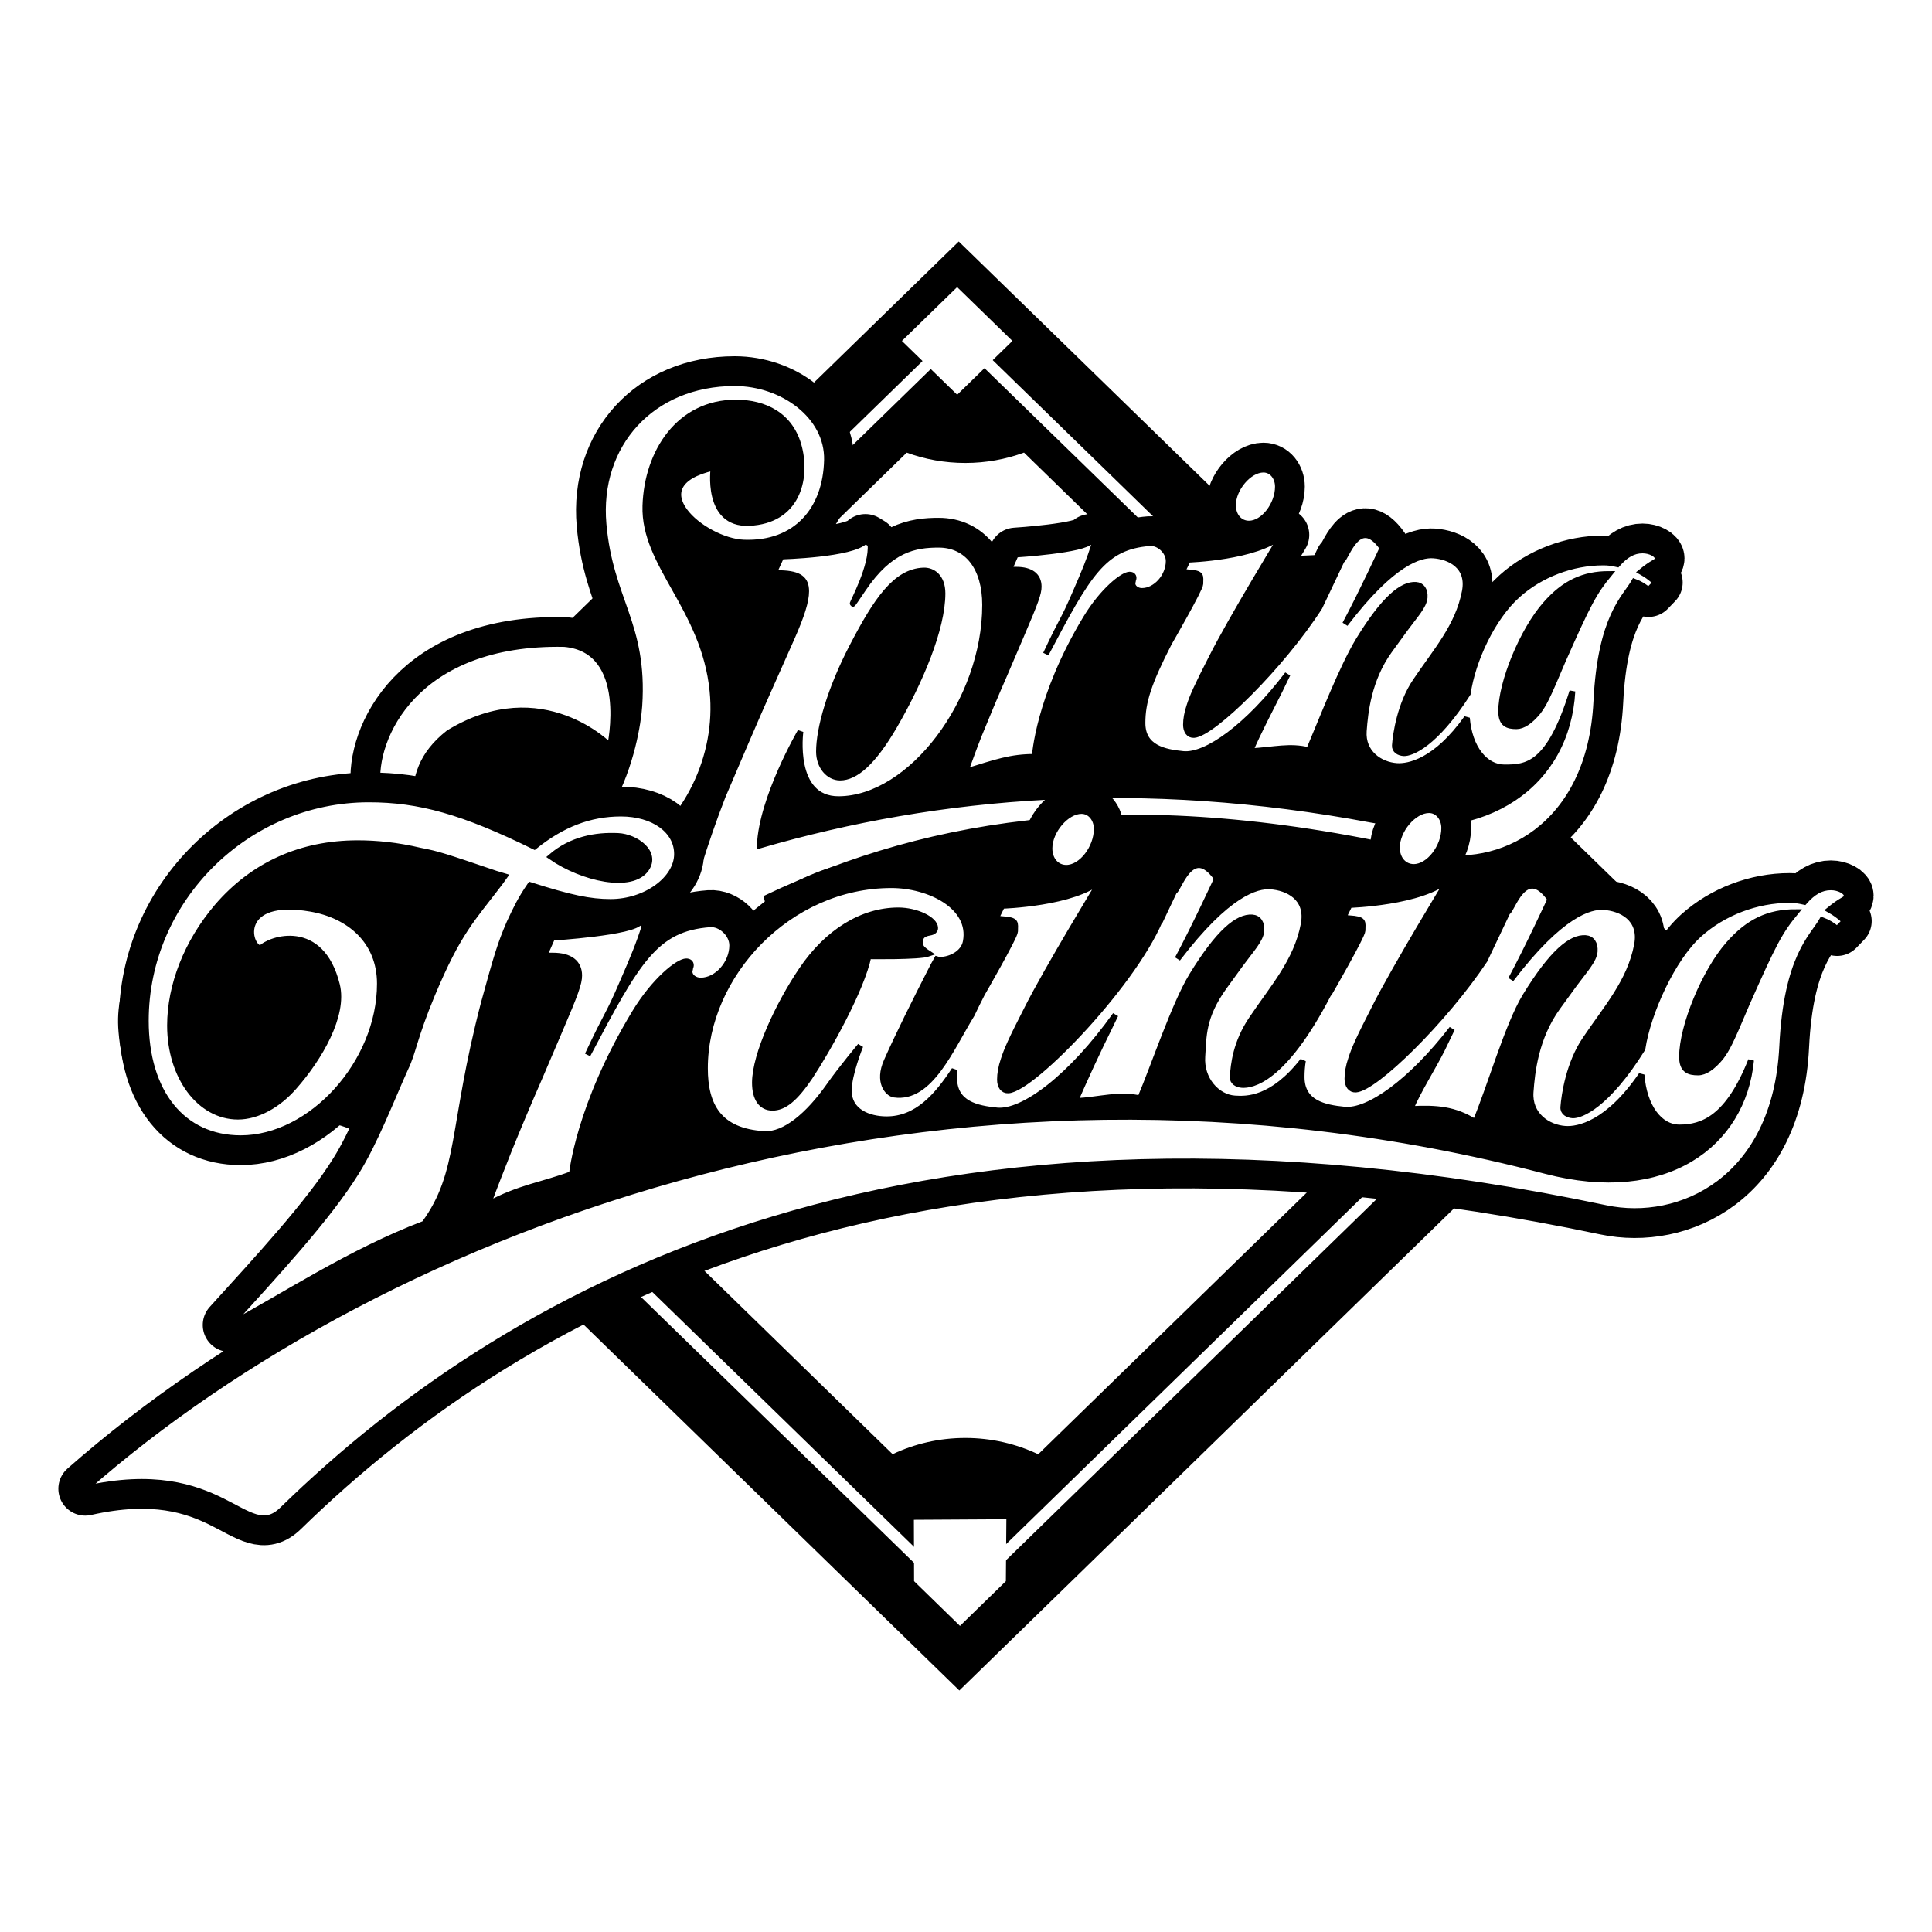 <?xml version="1.0" encoding="utf-8"?>
<!-- Generator: Adobe Illustrator 13.0.0, SVG Export Plug-In . SVG Version: 6.00 Build 14948)  -->
<!DOCTYPE svg PUBLIC "-//W3C//DTD SVG 1.0//EN" "http://www.w3.org/TR/2001/REC-SVG-20010904/DTD/svg10.dtd">
<svg version="1.0" id="Layer_1" xmlns="http://www.w3.org/2000/svg" xmlns:xlink="http://www.w3.org/1999/xlink" x="0px" y="0px"
	 width="192.756px" height="192.756px" viewBox="0 0 192.756 192.756" enable-background="new 0 0 192.756 192.756"
	 xml:space="preserve">
<g>
	<polygon fill-rule="evenodd" clip-rule="evenodd" fill="#FFFFFF" points="0,0 192.756,0 192.756,192.756 0,192.756 0,0 	"/>
	<polygon fill-rule="evenodd" clip-rule="evenodd" points="21.482,96.377 95.654,24.094 169.885,96.377 95.713,168.661 
		21.482,96.377 	"/>
	<polygon fill-rule="evenodd" clip-rule="evenodd" fill="#FFFFFF" points="89.983,34.016 95.493,28.646 101.008,34.016 
		95.499,39.385 89.983,34.016 	"/>
	<polygon fill="none" stroke="#FFFFFF" stroke-width="1.145" stroke-miterlimit="2.613" points="30.891,96.417 95.586,33.367 
		160.347,96.417 95.65,159.464 30.891,96.417 	"/>
	<polygon fill-rule="evenodd" clip-rule="evenodd" fill="#FFFFFF" points="91.198,157.753 95.777,162.216 100.356,157.753 
		100.405,151.574 91.179,151.628 91.198,157.753 	"/>
	<path fill-rule="evenodd" clip-rule="evenodd" fill="#FFFFFF" d="M38.491,95.813l51.974-50.651
		c1.817,0.665,3.788,1.028,5.845,1.028c2.061,0,4.035-0.365,5.855-1.034l51.985,50.657l-50.567,49.281
		c-2.197-1.042-4.665-1.628-7.273-1.628c-2.603,0-5.062,0.581-7.254,1.619L38.491,95.813L38.491,95.813z"/>
	<path fill-rule="evenodd" clip-rule="evenodd" d="M28.466,112.053c-2.603,2.058-5.032,2.662-8.328,2.068
		c-5.425-0.976-7.854-5.798-8.312-11.157c-0.427-5.01,2.066-7.943,5.431-11.756c2.71-3.068,4.794-4.508,8.606-6.117
		c3.853-1.625,7.383,0.726,10.58-1.925c1.657-1.372,1.9-2.749,3.173-4.466c3.02-4.072,3.804-7.523,8.252-10.062
		c6.268-3.577,17.088,6.917,18.621,0c0.971-4.372-4.347-5.909-5.148-10.312c-1.01-5.549-1.144-9.94,2.61-14.228
		c3.109-3.549,6.452-5.948,11.145-5.019c2.562,0.507,4.279,1.217,5.784,3.299c1.998,2.763,0.232,5.282,0.283,8.662
		c0.042,2.842-1.956,5.177,0,7.286c2.528,2.728,5.723-1.444,9.451-1.993c5.098-0.752,8.038-0.716,13.189-0.824
		c5.227-0.112,8.174,0.306,13.402,0.273c4.045-0.022,6.324-0.223,10.369-0.273c3.796-0.05,5.961-0.42,9.733,0
		c4.808,0.534,7.17,2.697,11.991,3.093c4.816,0.395,12.314-5.81,12.344-1.1c0.012,1.757-1.172,2.511-1.692,4.194
		c-1.161,3.752-0.01,6.225-1.128,9.991c-1.18,3.973-1.774,6.652-4.868,9.486c-1.294,1.188-2.665,1.161-3.737,2.543
		c-1.008,1.3-1.497,2.29-1.483,3.918c0.035,3.997,5.254,3.83,9.17,5.019c2.505,0.76,4.01,1.015,6.632,1.098
		c5.422,0.173,11.942-8.439,13.473-3.369c0.227,0.755,0.238,1.211,0.28,1.996c0.248,4.418-3.129,6.219-4.865,10.31
		c-1.869,4.406-1.636,7.485-4.304,11.48c-1.342,2.011-2.115,3.222-4.021,4.744c-6.045,4.825-12.227,0.963-20.032,0.549
		c-11.466-0.607-17.539-4.189-28.99-5.018c-14.948-1.083-23.737-0.975-38.37,2.198c-15.309,3.321-23.079,8.217-37.244,14.778
		c-5.421,2.514-8.882,10.155-13.753,6.739c-5.212-3.655,3.548-9.205,4.866-15.33c0.998-4.636,6.499-11.328,1.694-12.029
		C31.351,110.521,29.982,110.876,28.466,112.053L28.466,112.053z"/>
	<path fill-rule="evenodd" clip-rule="evenodd" d="M94.029,59.199c0-1.671-1.004-2.312-1.893-2.276
		c-2.77,0.108-4.687,2.931-7.1,7.577c-2.225,4.272-3.324,8.19-3.324,10.483c0,1.486,0.961,2.592,2.103,2.592
		c1.526,0,3.279-1.469,5.439-5.185C91.796,67.994,94.029,62.729,94.029,59.199L94.029,59.199z M160.543,57.268
		c-2.554,0-4.473,0.889-6.342,3.024c-2.282,2.58-4.427,7.783-4.427,10.673c0,1.29,0.657,1.488,1.524,1.488
		c0.64,0,1.369-0.488,2.145-1.423c0.595-0.8,0.895-1.354,2.446-5.046C158.445,60.203,159.038,59.091,160.543,57.268L160.543,57.268z
		"/>
	
		<path fill="none" stroke="#000000" stroke-width="6.807" stroke-linecap="round" stroke-linejoin="round" stroke-miterlimit="2.613" d="
		M94.029,59.199c0-1.671-1.004-2.312-1.893-2.276c-2.77,0.108-4.687,2.931-7.1,7.577c-2.225,4.272-3.324,8.19-3.324,10.483
		c0,1.486,0.961,2.592,2.103,2.592c1.526,0,3.279-1.469,5.439-5.185C91.796,67.994,94.029,62.729,94.029,59.199L94.029,59.199z
		 M160.543,57.268c-2.554,0-4.473,0.889-6.342,3.024c-2.282,2.58-4.427,7.783-4.427,10.673c0,1.29,0.657,1.488,1.524,1.488
		c0.64,0,1.369-0.488,2.145-1.423c0.595-0.8,0.895-1.354,2.446-5.046C158.445,60.202,159.038,59.091,160.543,57.268L160.543,57.268z
		"/>
	<path fill-rule="evenodd" clip-rule="evenodd" fill="#939598" d="M123.015,50.396c0-1.651,1.595-3.545,3.039-3.545
		c0.848,0,1.446,0.777,1.446,1.7c0,1.797-1.446,3.692-2.891,3.692C123.713,52.243,123.015,51.513,123.015,50.396L123.015,50.396z
		 M96.302,76.995c0.558-1.52,0.807-2.238,1.362-3.65c0.726-1.791,1.728-4.179,2.564-6.08l1.67-3.907
		c1.448-3.367,1.728-4.182,1.728-4.833c0-1.084-0.78-1.681-2.229-1.681h-0.725l0.668-1.52c0,0,6.963-0.436,7.465-1.359l0.39,0.327
		c-0.501,1.573-0.947,2.66-1.893,4.831c-1.283,2.985-1.178,2.332-2.959,6.131c4.218-8.007,5.74-10.717,10.378-11.07
		c0.888-0.068,1.882,0.813,1.882,1.792c0,1.52-1.281,2.984-2.674,2.984c-0.5,0-0.946-0.325-0.946-0.76
		c0-0.108,0.056-0.216,0.056-0.325c0.055-0.109,0.055-0.219,0.055-0.219c0-0.216-0.165-0.325-0.39-0.325
		c-0.669,0-2.69,1.584-4.364,4.351c-4.772,7.892-5.104,13.833-5.104,13.833C100.834,75.515,99.413,76.038,96.302,76.995
		L96.302,76.995z M60.21,52.28c-0.694-7.909,4.815-14.055,13.093-14.055c4.78,0,9.304,3.281,9.207,7.675
		c-0.111,4.966-3.104,8.431-8.291,8.239c-4.08-0.152-10.675-5.756-3.021-7.483c0,0-0.833,5.713,3.546,5.515
		c4.774-0.217,5.77-4.328,4.994-7.48c-0.813-3.304-3.497-4.523-6.324-4.523c-5.654,0-8.854,4.921-9.022,10.297
		c-0.183,5.918,5.862,10.172,6.696,18.461c0.675,6.697-2.694,13.143-7.844,16.49c-3.932,2.553-8.749,4.132-13.458,3.946
		c-7.497-0.298-11.419-5.124-12.096-10.924c-0.554-4.751,3.719-14.486,18.613-14.19c6.684,0.595,4.571,10.194,4.571,10.194
		s-6.769-7.029-16.112-1.324c-2.758,2.165-3.353,4.484-3.353,7.107c0,3.872,3.583,6.547,8.155,6.76
		c11.521,0.536,14.001-13.175,14.221-16.58C64.319,62.224,60.878,59.883,60.21,52.28L60.21,52.28z M94.029,59.199
		c0-1.671-1.004-2.312-1.893-2.276c-2.77,0.108-4.687,2.931-7.1,7.577c-2.225,4.272-3.324,8.19-3.324,10.483
		c0,1.486,0.961,2.592,2.103,2.592c1.526,0,3.279-1.469,5.439-5.185C91.796,67.994,94.029,62.729,94.029,59.199L94.029,59.199z
		 M160.543,57.268c-2.554,0-4.473,0.889-6.342,3.024c-2.282,2.58-4.427,7.783-4.427,10.673c0,1.29,0.657,1.488,1.524,1.488
		c0.64,0,1.369-0.488,2.145-1.423c0.595-0.8,0.895-1.354,2.446-5.046C158.445,60.203,159.038,59.091,160.543,57.268L160.543,57.268z
		 M139.358,76.429c-1.684-0.114-3.45-1.323-3.294-3.496c0.134-1.864,0.47-5.137,2.552-8.027l1.575-2.167
		c0.963-1.316,1.883-2.28,1.943-3.121c0.055-0.754-0.279-1.224-0.869-1.264c-1.367-0.093-3.174,1.362-5.714,5.513
		c-1.659,2.742-3.582,7.738-4.958,10.987c-1.91-0.488-3.444-0.034-5.871,0.101c0.717-1.735,2.062-4.284,2.969-6.095l0.771-1.596
		c-3.977,5.232-8.096,8.198-10.422,7.966c-1.885-0.188-4.057-0.623-4.057-3.101c0-2.088,0.599-3.982,2.644-7.966
		c0,0,3.129-5.416,3.129-5.902c0-0.826,0.217-1.064-1.278-1.161l-0.548-0.049l0.599-1.214c0,0,6.891-0.209,9.415-2.473
		c0,0-5.18,8.496-7.074,12.284c-1.495,2.914-1.893,3.838-2.193,4.761c-0.247,0.728-0.349,1.36-0.349,1.894
		c0,0.631,0.3,1.053,0.798,1.021c1.895-0.127,8.755-6.896,12.517-12.736l2.236-4.711c0.376,0.026,1.629-4.689,4.057-1.203
		c0,0-2.094,4.535-3.731,7.588c4.747-6.236,7.521-6.94,8.796-6.853c1.593,0.108,3.636,1.041,3.148,3.597
		c-0.667,3.503-2.918,5.973-4.916,8.957c-1.535,2.259-1.983,5.257-2.064,6.411c-0.035,0.488,0.423,0.737,0.877,0.767
		c0.722,0.05,3.133-0.854,6.392-5.948c0.478-3.296,2.441-7.565,4.98-9.831c2.281-2.046,5.43-3.247,8.533-3.247
		c0.503,0,0.822,0.044,1.416,0.177c0.82-0.933,1.596-1.378,2.509-1.378c0.775,0,1.507,0.399,1.507,0.8
		c0,0.178-0.092,0.268-0.32,0.401c-0.456,0.266-0.776,0.488-1.323,0.933c0.547,0.311,0.867,0.533,1.46,1.067l-0.729,0.757
		c-0.411-0.355-0.822-0.624-1.415-0.845c-0.912,1.602-3.374,3.457-3.788,11.965c-0.617,12.675-9.78,16.944-16.7,15.322
		c-29.564-6.933-49.702-3.509-66.058,4.248c0.399,1.668,0.82,2.94,0.82,2.94c-4.874,0.876-8.525,3.741-10.954,8.597
		c0,0,0.273-2.553,1.188-6.69c-8.792,5.34-16.668,11.762-24.736,18.076c-3.794,2.97-3.963-5.6-17.029-2.651
		c13.079-9.423,27.561-17.935,43.92-23.556c0.665-2.149,1.455-4.451,2.388-6.854c1.08-2.539,3.431-8.052,4.575-10.59l2.287-5.141
		c1.017-2.292,1.461-3.716,1.461-4.707c0-1.238-0.699-1.734-2.477-1.797h-0.763l0.763-1.672c0,0,7.117-0.184,8.388-1.548l0.507,0.31
		c0.224,2.206-1.856,5.93-1.778,5.974c0.027,0.015,0.315-0.417,1.053-1.509c2.684-3.98,5.173-4.402,7.526-4.402
		c2.858,0,4.638,2.291,4.638,6.007c0,9.6-7.435,19.363-14.616,19.384c-4.737,0.013-3.812-6.75-3.812-6.75s-3.86,6.618-4.051,11.365
		c17.95-5.213,38.105-6.866,61.034-2.561c11.58,2.175,19.521-3.636,20.034-12.818c-2.321,7.499-4.597,7.598-6.788,7.598
		c-1.904,0-3.493-1.925-3.736-4.939C143.246,76.001,140.522,76.509,139.358,76.429L139.358,76.429z"/>
	
		<path fill="none" stroke="#000000" stroke-width="5.361" stroke-linecap="round" stroke-linejoin="round" stroke-miterlimit="2.613" d="
		M123.015,50.396c0-1.651,1.595-3.545,3.039-3.545c0.848,0,1.446,0.777,1.446,1.7c0,1.797-1.446,3.692-2.891,3.692
		C123.713,52.243,123.015,51.513,123.015,50.396L123.015,50.396z M96.302,76.995c0.558-1.52,0.807-2.238,1.362-3.65
		c0.726-1.791,1.728-4.179,2.564-6.08l1.67-3.907c1.448-3.367,1.728-4.182,1.728-4.833c0-1.084-0.78-1.681-2.229-1.681h-0.725
		l0.668-1.52c0,0,6.963-0.436,7.465-1.359l0.39,0.327c-0.501,1.573-0.947,2.66-1.893,4.831c-1.283,2.985-1.178,2.332-2.959,6.131
		c4.218-8.007,5.74-10.717,10.378-11.07c0.888-0.068,1.882,0.813,1.882,1.792c0,1.52-1.281,2.984-2.674,2.984
		c-0.5,0-0.946-0.325-0.946-0.76c0-0.108,0.056-0.216,0.056-0.325c0.055-0.109,0.055-0.219,0.055-0.219
		c0-0.216-0.165-0.325-0.39-0.325c-0.669,0-2.69,1.584-4.364,4.351c-4.772,7.892-5.104,13.833-5.104,13.833
		C100.834,75.515,99.413,76.038,96.302,76.995L96.302,76.995z M60.21,52.28c-0.694-7.909,4.815-14.055,13.093-14.055
		c4.78,0,9.304,3.281,9.207,7.675c-0.111,4.966-3.104,8.431-8.291,8.239c-4.08-0.152-10.675-5.756-3.021-7.483
		c0,0-0.833,5.713,3.546,5.515c4.774-0.217,5.77-4.328,4.994-7.48c-0.813-3.304-3.497-4.523-6.324-4.523
		c-5.654,0-8.854,4.921-9.022,10.297c-0.183,5.918,5.862,10.172,6.696,18.461c0.675,6.697-2.694,13.143-7.844,16.49
		c-3.932,2.553-8.749,4.132-13.458,3.946c-7.497-0.298-11.419-5.124-12.096-10.924c-0.553-4.751,3.719-14.486,18.613-14.19
		c6.684,0.595,4.571,10.194,4.571,10.194s-6.769-7.029-16.112-1.324c-2.758,2.165-3.353,4.484-3.353,7.107
		c0,3.872,3.583,6.547,8.155,6.76c11.521,0.536,14.001-13.175,14.221-16.58C64.319,62.224,60.878,59.883,60.21,52.28L60.21,52.28z
		 M94.029,59.199c0-1.671-1.004-2.312-1.893-2.276c-2.77,0.108-4.687,2.931-7.1,7.577c-2.225,4.272-3.324,8.19-3.324,10.483
		c0,1.486,0.961,2.592,2.103,2.592c1.526,0,3.279-1.469,5.439-5.185C91.796,67.994,94.029,62.729,94.029,59.199L94.029,59.199z
		 M160.543,57.268c-2.554,0-4.473,0.889-6.342,3.024c-2.282,2.58-4.427,7.783-4.427,10.673c0,1.29,0.657,1.488,1.524,1.488
		c0.64,0,1.369-0.488,2.145-1.423c0.595-0.8,0.895-1.354,2.446-5.046C158.445,60.202,159.038,59.091,160.543,57.268L160.543,57.268z
		 M139.358,76.429c-1.684-0.114-3.45-1.323-3.294-3.496c0.134-1.864,0.47-5.137,2.552-8.027l1.575-2.167
		c0.963-1.316,1.883-2.28,1.943-3.121c0.055-0.754-0.279-1.224-0.869-1.264c-1.367-0.093-3.174,1.362-5.714,5.513
		c-1.659,2.742-3.582,7.738-4.958,10.987c-1.91-0.488-3.444-0.034-5.871,0.101c0.717-1.735,2.062-4.284,2.969-6.095l0.771-1.596
		c-3.977,5.232-8.096,8.198-10.422,7.966c-1.885-0.188-4.057-0.623-4.057-3.101c0-2.088,0.599-3.982,2.644-7.966
		c0,0,3.129-5.416,3.129-5.902c0-0.826,0.217-1.064-1.278-1.161l-0.548-0.049l0.599-1.214c0,0,6.891-0.209,9.415-2.473
		c0,0-5.18,8.496-7.074,12.284c-1.495,2.914-1.893,3.838-2.193,4.761c-0.247,0.728-0.349,1.36-0.349,1.894
		c0,0.631,0.3,1.053,0.798,1.021c1.895-0.127,8.755-6.896,12.517-12.736l2.236-4.711c0.376,0.026,1.629-4.689,4.057-1.203
		c0,0-2.094,4.535-3.731,7.588c4.747-6.236,7.521-6.94,8.796-6.853c1.593,0.108,3.636,1.041,3.148,3.597
		c-0.667,3.503-2.918,5.973-4.916,8.957c-1.535,2.259-1.983,5.257-2.064,6.411c-0.035,0.488,0.423,0.737,0.877,0.767
		c0.722,0.05,3.133-0.854,6.392-5.948c0.478-3.296,2.441-7.565,4.98-9.831c2.281-2.046,5.43-3.247,8.533-3.247
		c0.503,0,0.822,0.043,1.416,0.177c0.82-0.933,1.596-1.378,2.509-1.378c0.775,0,1.507,0.399,1.507,0.8
		c0,0.178-0.092,0.268-0.32,0.401c-0.456,0.266-0.776,0.488-1.323,0.933c0.547,0.311,0.867,0.533,1.46,1.067l-0.729,0.757
		c-0.411-0.355-0.822-0.624-1.415-0.845c-0.912,1.601-3.374,3.457-3.788,11.965c-0.617,12.675-9.78,16.944-16.7,15.322
		c-29.564-6.933-49.702-3.509-66.058,4.248c0.399,1.668,0.82,2.94,0.82,2.94c-4.874,0.876-8.525,3.741-10.954,8.597
		c0,0,0.273-2.553,1.188-6.69c-8.792,5.34-16.668,11.762-24.736,18.076c-3.794,2.97-3.963-5.601-17.029-2.651
		c13.079-9.424,27.561-17.935,43.92-23.556c0.665-2.149,1.455-4.451,2.388-6.854c1.08-2.539,3.431-8.052,4.575-10.59l2.287-5.141
		c1.017-2.292,1.461-3.716,1.461-4.707c0-1.238-0.699-1.734-2.477-1.797h-0.763l0.763-1.672c0,0,7.117-0.184,8.388-1.548l0.507,0.31
		c0.224,2.206-1.856,5.93-1.778,5.974c0.027,0.015,0.315-0.417,1.053-1.509c2.684-3.98,5.173-4.402,7.526-4.402
		c2.858,0,4.638,2.291,4.638,6.007c0,9.6-7.435,19.363-14.616,19.384c-4.737,0.013-3.812-6.75-3.812-6.75s-3.86,6.618-4.051,11.365
		c17.95-5.213,38.105-6.866,61.034-2.561c11.58,2.175,19.521-3.636,20.034-12.818c-2.321,7.499-4.597,7.598-6.788,7.598
		c-1.904,0-3.493-1.925-3.736-4.939C143.246,76.001,140.522,76.509,139.358,76.429L139.358,76.429z"/>
	
		<path fill-rule="evenodd" clip-rule="evenodd" fill="#FFFFFF" stroke="#000000" stroke-width="0.581" stroke-miterlimit="2.613" d="
		M123.015,50.396c0-1.651,1.595-3.545,3.039-3.545c0.848,0,1.446,0.777,1.446,1.7c0,1.797-1.446,3.692-2.891,3.692
		C123.713,52.243,123.015,51.513,123.015,50.396L123.015,50.396z M96.302,76.995c0.558-1.52,0.807-2.238,1.362-3.65
		c0.726-1.791,1.728-4.179,2.564-6.08l1.67-3.907c1.448-3.367,1.728-4.182,1.728-4.833c0-1.084-0.78-1.681-2.229-1.681h-0.725
		l0.668-1.52c0,0,6.963-0.436,7.465-1.359l0.39,0.327c-0.501,1.573-0.947,2.66-1.893,4.831c-1.283,2.985-1.178,2.332-2.959,6.131
		c4.218-8.007,5.74-10.717,10.378-11.07c0.888-0.068,1.882,0.813,1.882,1.792c0,1.52-1.281,2.984-2.674,2.984
		c-0.5,0-0.946-0.325-0.946-0.76c0-0.108,0.056-0.216,0.056-0.325c0.055-0.109,0.055-0.219,0.055-0.219
		c0-0.216-0.165-0.325-0.39-0.325c-0.669,0-2.69,1.584-4.364,4.351c-4.772,7.892-5.104,13.833-5.104,13.833
		C100.834,75.515,99.413,76.038,96.302,76.995L96.302,76.995z M60.21,52.28c-0.694-7.909,4.815-14.055,13.093-14.055
		c4.78,0,9.304,3.281,9.207,7.675c-0.111,4.966-3.104,8.431-8.291,8.239c-4.08-0.152-10.675-5.756-3.021-7.483
		c0,0-0.833,5.713,3.546,5.515c4.774-0.217,5.77-4.328,4.994-7.48c-0.813-3.304-3.497-4.523-6.324-4.523
		c-5.654,0-8.854,4.921-9.022,10.297c-0.183,5.918,5.862,10.172,6.696,18.461c0.675,6.697-2.694,13.143-7.844,16.49
		c-3.932,2.553-8.749,4.132-13.458,3.946c-7.497-0.298-11.419-5.124-12.096-10.924c-0.554-4.751,3.719-14.486,18.613-14.19
		c6.684,0.595,4.571,10.194,4.571,10.194s-6.769-7.029-16.112-1.324c-2.758,2.165-3.353,4.484-3.353,7.107
		c0,3.872,3.583,6.547,8.155,6.76c11.521,0.536,14.001-13.175,14.221-16.58C64.319,62.224,60.878,59.883,60.21,52.28L60.21,52.28z
		 M94.029,59.199c0-1.671-1.004-2.312-1.893-2.276c-2.77,0.108-4.687,2.931-7.1,7.577c-2.225,4.272-3.324,8.19-3.324,10.483
		c0,1.486,0.961,2.592,2.103,2.592c1.526,0,3.279-1.469,5.439-5.185C91.796,67.994,94.029,62.729,94.029,59.199L94.029,59.199z
		 M160.543,57.268c-2.554,0-4.473,0.889-6.342,3.024c-2.282,2.58-4.427,7.783-4.427,10.673c0,1.29,0.657,1.488,1.524,1.488
		c0.64,0,1.369-0.488,2.145-1.423c0.595-0.8,0.895-1.354,2.446-5.046C158.445,60.202,159.038,59.091,160.543,57.268L160.543,57.268z
		 M139.358,76.429c-1.684-0.114-3.45-1.323-3.294-3.496c0.134-1.864,0.47-5.137,2.552-8.027l1.575-2.167
		c0.963-1.316,1.883-2.28,1.943-3.121c0.055-0.754-0.279-1.224-0.869-1.264c-1.367-0.093-3.174,1.362-5.714,5.513
		c-1.659,2.742-3.582,7.738-4.958,10.987c-1.91-0.488-3.444-0.034-5.871,0.101c0.717-1.735,2.062-4.284,2.969-6.095l0.771-1.595
		c-3.977,5.231-8.096,8.197-10.422,7.966c-1.885-0.188-4.057-0.623-4.057-3.101c0-2.088,0.599-3.982,2.644-7.966
		c0,0,3.129-5.416,3.129-5.902c0-0.826,0.217-1.064-1.278-1.161l-0.548-0.049l0.599-1.214c0,0,6.891-0.209,9.415-2.473
		c0,0-5.18,8.496-7.074,12.284c-1.495,2.914-1.893,3.838-2.193,4.761c-0.247,0.728-0.349,1.36-0.349,1.894
		c0,0.631,0.3,1.053,0.798,1.021c1.895-0.127,8.755-6.896,12.517-12.736l2.236-4.711c0.376,0.026,1.629-4.689,4.057-1.203
		c0,0-2.094,4.535-3.731,7.588c4.747-6.236,7.521-6.94,8.796-6.853c1.593,0.108,3.636,1.041,3.148,3.597
		c-0.667,3.503-2.918,5.973-4.916,8.957c-1.535,2.259-1.983,5.257-2.064,6.411c-0.035,0.488,0.423,0.737,0.877,0.767
		c0.722,0.05,3.133-0.854,6.392-5.948c0.478-3.296,2.441-7.565,4.98-9.831c2.281-2.046,5.43-3.247,8.533-3.247
		c0.503,0,0.822,0.043,1.416,0.177c0.82-0.933,1.596-1.378,2.509-1.378c0.775,0,1.507,0.399,1.507,0.8
		c0,0.178-0.092,0.268-0.32,0.401c-0.456,0.266-0.776,0.488-1.323,0.933c0.547,0.311,0.867,0.533,1.46,1.067l-0.729,0.757
		c-0.411-0.355-0.822-0.624-1.415-0.845c-0.912,1.602-3.374,3.457-3.788,11.965c-0.617,12.675-9.78,16.944-16.7,15.322
		c-29.564-6.933-49.702-3.509-66.058,4.248c0.399,1.668,0.82,2.94,0.82,2.94c-4.874,0.876-8.525,3.741-10.954,8.597
		c0,0,0.273-2.553,1.188-6.69c-8.792,5.34-16.668,11.762-24.736,18.076c-3.794,2.97-3.963-5.6-17.029-2.651
		c13.079-9.424,27.561-17.935,43.92-23.556c0.665-2.149,1.455-4.451,2.388-6.854c1.08-2.539,3.431-8.052,4.575-10.59l2.287-5.141
		c1.017-2.292,1.461-3.716,1.461-4.707c0-1.238-0.699-1.734-2.477-1.797h-0.763l0.763-1.672c0,0,7.117-0.184,8.388-1.548l0.507,0.31
		c0.224,2.206-1.856,5.93-1.778,5.974c0.027,0.015,0.315-0.417,1.053-1.509c2.684-3.98,5.173-4.402,7.526-4.402
		c2.858,0,4.638,2.291,4.638,6.007c0,9.6-7.435,19.363-14.616,19.384c-4.737,0.013-3.812-6.75-3.812-6.75s-3.86,6.618-4.051,11.365
		c17.95-5.213,38.105-6.866,61.034-2.561c11.58,2.175,19.521-3.636,20.034-12.818c-2.321,7.499-4.597,7.598-6.788,7.598
		c-1.904,0-3.493-1.925-3.736-4.939C143.246,76.001,140.522,76.509,139.358,76.429L139.358,76.429z"/>
	<path fill-rule="evenodd" clip-rule="evenodd" d="M39.975,82.833c4.396,3.895,8.838,5.107,14.671,4.003
		c3.819-0.724,5.055-5.595,8.802-4.575c2.343,0.637,4.706,1.632,4.694,4.003c-0.01,2.208-4.026,1.795-4.107,4.003
		c-0.102,2.721,3.207,3.177,5.867,4.003c3.277,1.019,5.436,0.112,8.802-0.572c2.835-0.576,4.15-2.401,7.043-2.287
		c7.158,0.279,7.844,9.039,8.215,16.012c0.891,16.836-25.048,11.393-42.25,13.154c-5.012,0.513-8.87,3.505-12.912,0.571
		c-5.83-4.234,6.41-11.005,4.11-17.729c-1.597-4.658-4.507-6.396-8.217-9.722c-1.316-1.18-2.665-1.33-3.521-2.859
		C28.93,86.819,36.016,80.373,39.975,82.833L39.975,82.833z"/>
	<path fill-rule="evenodd" clip-rule="evenodd" d="M179.158,91.006c-2.69,0-4.708,0.935-6.679,3.185
		c-2.402,2.715-4.661,8.193-4.661,11.237c0,1.358,0.692,1.567,1.604,1.567c0.675,0,1.442-0.515,2.259-1.499
		c0.624-0.842,0.942-1.425,2.575-5.312C176.947,94.096,177.573,92.925,179.158,91.006L179.158,91.006z M86.648,95.404
		c0,0,5.08,0.08,6.01-0.26c-0.698-0.454-0.872-0.68-0.872-1.134c0-0.568,0.291-0.851,0.989-0.965
		c0.349-0.057,0.524-0.226,0.524-0.454c0-0.849-1.864-1.758-3.667-1.758c-3.608,0-7.1,2.155-9.66,5.956
		c-2.269,3.346-4.651,8.396-4.651,11.23c0,1.588,0.64,2.496,1.745,2.496c1.164,0,2.269-0.908,3.726-3.062
		C82.595,104.73,85.974,98.689,86.648,95.404L86.648,95.404z M54.974,85.482c3.134,2.177,8.076,3.283,9.505,1.199
		c1.119-1.632-1.037-3.186-2.8-3.272C59.446,83.298,56.988,83.736,54.974,85.482L54.974,85.482z M48.675,120.18
		c0.655-1.789,1.437-3.754,2.092-5.414c0.852-2.109,2.033-4.919,3.015-7.155l1.967-4.602c1.704-3.96,2.033-4.918,2.033-5.686
		c0-1.276-0.918-1.98-2.624-1.98h-0.852l0.788-1.79c0,0,8.194-0.511,8.785-1.596l0.458,0.382c-0.589,1.854-1.115,3.131-2.229,5.687
		c-1.507,3.515-1.386,2.745-3.481,7.218c4.965-9.426,6.756-12.616,12.212-13.031c1.048-0.078,2.217,0.959,2.217,2.108
		c0,1.79-1.508,3.513-3.146,3.513c-0.59,0-1.115-0.382-1.115-0.893c0-0.129,0.066-0.256,0.066-0.383
		c0.066-0.128,0.066-0.257,0.066-0.257c0-0.254-0.199-0.383-0.46-0.383c-0.787,0-3.166,1.866-5.137,5.122
		c-5.618,9.288-6.266,16.09-6.266,16.09C54.155,118.222,51.796,118.474,48.675,120.18L48.675,120.18z"/>
	
		<path fill="none" stroke="#000000" stroke-width="6.807" stroke-linecap="round" stroke-linejoin="round" stroke-miterlimit="2.613" d="
		M179.158,91.006c-2.69,0-4.708,0.935-6.679,3.185c-2.402,2.715-4.661,8.193-4.661,11.237c0,1.358,0.692,1.567,1.604,1.567
		c0.675,0,1.442-0.515,2.259-1.499c0.624-0.842,0.942-1.425,2.575-5.312C176.947,94.096,177.573,92.925,179.158,91.006
		L179.158,91.006z M86.648,95.404c0,0,5.08,0.08,6.01-0.26c-0.698-0.454-0.872-0.68-0.872-1.134c0-0.568,0.291-0.851,0.989-0.965
		c0.349-0.057,0.524-0.226,0.524-0.454c0-0.849-1.864-1.758-3.667-1.758c-3.608,0-7.1,2.155-9.66,5.956
		c-2.269,3.346-4.651,8.396-4.651,11.23c0,1.588,0.64,2.496,1.745,2.496c1.164,0,2.269-0.908,3.726-3.062
		C82.595,104.73,85.973,98.689,86.648,95.404L86.648,95.404z M54.974,85.482c3.134,2.177,8.076,3.283,9.505,1.199
		c1.119-1.632-1.037-3.186-2.8-3.272C59.446,83.298,56.988,83.736,54.974,85.482L54.974,85.482z M48.675,120.18
		c0.655-1.789,1.437-3.754,2.092-5.414c0.852-2.109,2.033-4.919,3.015-7.155l1.967-4.602c1.704-3.96,2.033-4.918,2.033-5.686
		c0-1.276-0.918-1.98-2.624-1.98h-0.852l0.788-1.79c0,0,8.194-0.511,8.785-1.596l0.458,0.382c-0.589,1.854-1.115,3.131-2.229,5.687
		c-1.507,3.515-1.386,2.745-3.481,7.218c4.965-9.426,6.756-12.616,12.212-13.031c1.048-0.078,2.217,0.959,2.217,2.108
		c0,1.79-1.508,3.513-3.146,3.513c-0.59,0-1.115-0.382-1.115-0.893c0-0.129,0.066-0.256,0.066-0.383
		c0.066-0.127,0.066-0.257,0.066-0.257c0-0.254-0.199-0.383-0.46-0.383c-0.787,0-3.166,1.866-5.137,5.122
		c-5.618,9.288-6.266,16.09-6.266,16.09C54.155,118.222,51.796,118.474,48.675,120.18L48.675,120.18z"/>
	<path fill-rule="evenodd" clip-rule="evenodd" fill="#939598" d="M179.158,91.006c-2.69,0-4.708,0.935-6.679,3.185
		c-2.402,2.715-4.661,8.193-4.661,11.237c0,1.358,0.692,1.567,1.604,1.567c0.675,0,1.442-0.515,2.259-1.499
		c0.624-0.842,0.942-1.425,2.575-5.312C176.947,94.096,177.573,92.925,179.158,91.006L179.158,91.006z M86.648,95.404
		c0,0,5.08,0.08,6.01-0.26c-0.698-0.454-0.872-0.68-0.872-1.134c0-0.568,0.291-0.851,0.989-0.965
		c0.349-0.057,0.524-0.226,0.524-0.454c0-0.849-1.864-1.758-3.667-1.758c-3.608,0-7.1,2.155-9.66,5.956
		c-2.269,3.346-4.651,8.396-4.651,11.23c0,1.588,0.64,2.496,1.745,2.496c1.164,0,2.269-0.908,3.726-3.062
		C82.595,104.73,85.974,98.689,86.648,95.404L86.648,95.404z M123.192,109.596c-1.774-0.119-3.402-1.915-3.236-4.204
		c0.141-1.962-0.01-3.912,2.184-6.953l1.656-2.282c1.016-1.386,1.985-2.399,2.048-3.288c0.058-0.794-0.293-1.287-0.915-1.33
		c-1.438-0.097-3.341,1.436-6.016,5.808c-1.749,2.884-3.712,8.829-5.16,12.25c-2.012-0.515-3.916,0.122-6.475,0.265
		c0.759-1.828,2.402-5.353,3.357-7.258c0.084-0.167,0.32-0.653,0.655-1.353c-4.439,6.224-9.209,9.805-11.825,9.543
		c-1.984-0.199-4.27-0.655-4.27-3.264c0-0.268,0.007-0.532,0.029-0.798c-1.723,2.62-3.733,4.958-6.8,4.941
		c-1.747-0.01-3.74-0.762-3.74-2.861c0-1.646,1.154-4.471,1.154-4.471s-1.852,2.202-3.131,4.017
		c-2.037,2.893-4.409,4.903-6.442,4.788c-4.585-0.263-5.934-2.885-5.934-6.57c0-9.302,8.345-18.267,18.609-18.267
		c3.725,0,8.091,2.101,7.417,5.65c-0.222,1.17-1.546,1.808-2.593,1.808c-0.059,0-0.117,0-0.292-0.057l-0.349,0.625
		c-1.862,3.628-3.55,7.031-4.655,9.528c-0.932,2.097,0.107,3.248,0.741,3.34c3.599,0.519,5.672-4.632,7.743-7.983
		c0.294-0.629,0.635-1.318,1.026-2.079c0,0,3.294-5.705,3.294-6.217c0-0.868,0.229-1.121-1.345-1.222l-0.577-0.052l0.629-1.278
		c0,0,7.258-0.22,9.916-2.604c0,0-5.455,8.946-7.449,12.936c-1.575,3.068-1.994,4.041-2.309,5.012
		c-0.263,0.768-0.368,1.433-0.368,1.995c0,0.664,0.316,1.109,0.841,1.074c2.474-0.167,12.992-11.095,15.354-17.567l-0.303,0.851
		l1.489-3.139c0.396,0.027,1.716-4.94,4.271-1.267c0,0-2.204,4.774-3.928,7.989c4.998-6.566,7.918-7.307,9.262-7.216
		c1.676,0.114,3.828,1.096,3.315,3.787c-0.703,3.689-3.072,6.292-5.178,9.434c-1.615,2.377-1.814,4.561-1.902,5.773
		c-0.037,0.514,0.444,0.775,0.925,0.808c0.909,0.063,4.104-0.344,8.604-9.031l0.125-0.15c0,0,3.295-5.705,3.295-6.216
		c0-0.871,0.229-1.121-1.345-1.224l-0.578-0.051l0.63-1.279c0,0,7.258-0.22,9.915-2.603c0,0-5.454,8.947-7.448,12.934
		c-1.575,3.07-1.994,4.041-2.309,5.014c-0.264,0.768-0.368,1.433-0.368,1.995c0,0.665,0.315,1.107,0.84,1.073
		c1.938-0.129,8.823-6.873,12.845-12.899l2.285-4.814c0.396,0.026,1.715-4.94,4.271-1.267c0,0-2.205,4.774-3.929,7.989
		c4.999-6.566,7.919-7.307,9.262-7.216c1.679,0.114,3.828,1.097,3.316,3.787c-0.704,3.689-3.075,6.291-5.178,9.434
		c-1.616,2.377-2.088,5.535-2.174,6.75c-0.037,0.514,0.444,0.775,0.924,0.808c0.776,0.054,3.415-0.945,6.969-6.642
		c0.545-3.601,2.995-9.022,5.68-11.421c2.403-2.155,5.719-3.418,8.986-3.418c0.528,0,0.863,0.045,1.489,0.186
		c0.865-0.982,1.683-1.451,2.644-1.451c0.816,0,1.585,0.422,1.585,0.843c0,0.187-0.096,0.281-0.335,0.422
		c-0.481,0.279-0.819,0.515-1.395,0.982c0.575,0.329,0.913,0.562,1.538,1.125l-0.77,0.797c-0.434-0.375-0.866-0.656-1.49-0.892
		c-0.961,1.688-3.551,3.642-3.987,12.598c-0.651,13.35-10.261,17.678-17.587,16.135c-68.623-14.452-108.74,7.332-132.064,30.09
		c-3.62,3.533-5.901-5.198-19.658-2.094c29.802-26.25,85.392-47.475,145.697-31.708c11.993,3.135,19.693-2.625,20.503-11.036
		c-2.293,5.783-4.841,6.702-7.149,6.702c-1.99,0-3.54-2.094-3.779-5.259c-3.369,4.923-6.344,5.485-7.599,5.399
		c-1.774-0.121-3.634-1.393-3.469-3.682c0.141-1.963,0.493-5.41,2.687-8.452l1.657-2.282c1.016-1.386,1.984-2.401,2.049-3.288
		c0.057-0.794-0.294-1.287-0.917-1.33c-1.438-0.097-3.341,1.437-6.015,5.809c-1.749,2.883-3.541,10.188-4.989,13.609
		c-2.023-1.314-3.749-1.36-6.458-2.363c0.758-1.825,2.214-4.085,3.169-5.99c0.109-0.215,0.475-0.971,0.977-2.025
		c-4.111,5.314-8.332,8.316-10.735,8.074c-1.982-0.197-4.269-0.653-4.269-3.264c0-0.542,0.039-1.071,0.129-1.624
		C126.938,109.729,124.375,109.678,123.192,109.596L123.192,109.596z M52.9,88.305c-0.969,1.414-1.382,2.29-2.074,3.771
		c-0.899,2.088-1.244,3.231-2.556,8.014c-3.248,12.459-2.201,16.88-5.932,21.998c-7.439,2.817-13.247,6.62-19.428,10.108
		c4.466-4.93,9.798-10.66,12.632-15.24c1.866-2.964,3.604-7.507,4.918-10.401c0.76-1.549,0.859-3.032,2.657-7.343
		c2.626-6.262,3.977-7.474,6.741-11.11l0.483-0.672l-0.899-0.27c-4.975-1.684-5.735-1.953-7.533-2.289
		c-2.279-0.54-4.353-0.741-6.218-0.741c-5.667,0-10.436,2.154-14.028,6.33c-3.039,3.57-4.698,7.879-4.698,11.853
		c0,5.118,2.971,9.092,6.772,9.092c1.934,0,4.006-1.145,5.597-2.965c2.556-2.895,5.027-7.156,4.285-10.167
		c-1.568-6.363-6.713-4.619-7.61-3.636c-1.344-0.217-2.352-5.232,4.984-3.975c3.877,0.665,6.911,3.233,6.911,7.476
		c0,7.878-6.842,15.423-13.89,15.423c-5.805,0-9.468-4.581-9.468-11.719c0-12.123,10.09-22.089,22.251-22.089
		c5.045,0,9.398,1.212,16.515,4.713c2.764-2.223,5.529-3.299,8.638-3.299c3.248,0,5.599,1.683,5.599,4.041
		c0,2.493-3.111,4.782-6.636,4.782C58.842,89.988,56.906,89.583,52.9,88.305L52.9,88.305z M54.974,85.482
		c3.134,2.177,8.076,3.283,9.505,1.199c1.119-1.632-1.037-3.186-2.8-3.272C59.446,83.298,56.988,83.736,54.974,85.482L54.974,85.482
		z M48.387,120.86c0.655-1.788,1.725-4.435,2.381-6.095c0.852-2.109,2.033-4.919,3.015-7.155l1.967-4.602
		c1.704-3.96,2.033-4.918,2.033-5.686c0-1.276-0.918-1.98-2.624-1.98h-0.852l0.788-1.79c0,0,8.194-0.511,8.785-1.596l0.458,0.382
		c-0.589,1.854-1.115,3.131-2.229,5.687c-1.507,3.515-1.386,2.745-3.481,7.218c4.965-9.426,6.756-12.616,12.212-13.031
		c1.048-0.078,2.217,0.959,2.217,2.108c0,1.79-1.508,3.513-3.146,3.513c-0.59,0-1.115-0.382-1.115-0.893
		c0-0.129,0.066-0.256,0.066-0.383c0.066-0.128,0.066-0.257,0.066-0.257c0-0.254-0.199-0.383-0.46-0.383
		c-0.787,0-3.166,1.866-5.137,5.122c-5.618,9.288-6.554,16.771-6.554,16.771C53.867,118.901,51.51,119.154,48.387,120.86
		L48.387,120.86z M139.37,84.558c0-1.738,1.679-3.733,3.201-3.733c0.893,0,1.522,0.819,1.522,1.79c0,1.892-1.522,3.887-3.045,3.887
		C140.105,86.502,139.37,85.734,139.37,84.558L139.37,84.558z M104.703,84.644c0-1.741,1.679-3.735,3.201-3.735
		c0.891,0,1.522,0.819,1.522,1.79c0,1.893-1.522,3.887-3.045,3.887C105.438,86.585,104.703,85.82,104.703,84.644L104.703,84.644z"/>
	
		<path fill="none" stroke="#000000" stroke-width="5.361" stroke-linecap="round" stroke-linejoin="round" stroke-miterlimit="2.613" d="
		M179.158,91.006c-2.69,0-4.708,0.935-6.679,3.185c-2.402,2.715-4.661,8.193-4.661,11.237c0,1.358,0.692,1.567,1.604,1.567
		c0.675,0,1.442-0.515,2.259-1.499c0.624-0.842,0.942-1.425,2.575-5.312C176.947,94.096,177.573,92.925,179.158,91.006
		L179.158,91.006z M86.648,95.404c0,0,5.08,0.08,6.01-0.26c-0.698-0.454-0.872-0.68-0.872-1.134c0-0.568,0.291-0.851,0.989-0.965
		c0.349-0.057,0.524-0.226,0.524-0.454c0-0.849-1.864-1.758-3.667-1.758c-3.608,0-7.1,2.155-9.66,5.956
		c-2.269,3.346-4.651,8.396-4.651,11.23c0,1.588,0.64,2.496,1.745,2.496c1.164,0,2.269-0.908,3.726-3.062
		C82.595,104.73,85.973,98.689,86.648,95.404L86.648,95.404z M123.192,109.596c-1.774-0.119-3.402-1.915-3.236-4.204
		c0.141-1.962-0.01-3.912,2.184-6.953l1.656-2.282c1.016-1.386,1.985-2.399,2.048-3.288c0.058-0.794-0.293-1.287-0.915-1.33
		c-1.438-0.097-3.341,1.436-6.016,5.808c-1.749,2.884-3.712,8.829-5.16,12.25c-2.012-0.515-3.916,0.122-6.475,0.265
		c0.759-1.828,2.402-5.353,3.357-7.258c0.084-0.167,0.32-0.653,0.655-1.353c-4.439,6.224-9.21,9.805-11.825,9.543
		c-1.984-0.199-4.27-0.655-4.27-3.264c0-0.269,0.007-0.532,0.029-0.798c-1.723,2.62-3.733,4.958-6.8,4.941
		c-1.747-0.01-3.74-0.762-3.74-2.861c0-1.646,1.154-4.471,1.154-4.471s-1.852,2.202-3.131,4.017
		c-2.037,2.893-4.409,4.903-6.442,4.788c-4.585-0.263-5.934-2.885-5.934-6.57c0-9.302,8.345-18.267,18.609-18.267
		c3.725,0,8.091,2.101,7.417,5.65c-0.222,1.17-1.546,1.808-2.593,1.808c-0.059,0-0.117,0-0.292-0.057l-0.349,0.625
		c-1.862,3.628-3.55,7.031-4.655,9.528c-0.932,2.097,0.107,3.248,0.741,3.34c3.599,0.519,5.672-4.632,7.743-7.983
		c0.294-0.629,0.635-1.318,1.026-2.079c0,0,3.294-5.705,3.294-6.217c0-0.868,0.229-1.121-1.345-1.222l-0.577-0.052l0.629-1.278
		c0,0,7.258-0.22,9.916-2.604c0,0-5.455,8.946-7.449,12.936c-1.575,3.068-1.994,4.041-2.309,5.012
		c-0.263,0.768-0.368,1.433-0.368,1.995c0,0.664,0.316,1.109,0.841,1.074c2.474-0.167,12.992-11.095,15.354-17.567l-0.303,0.851
		l1.489-3.138c0.396,0.027,1.716-4.94,4.271-1.267c0,0-2.204,4.774-3.928,7.989c4.998-6.566,7.918-7.307,9.262-7.216
		c1.676,0.114,3.828,1.096,3.315,3.787c-0.703,3.689-3.072,6.292-5.178,9.434c-1.615,2.377-1.814,4.561-1.902,5.773
		c-0.037,0.514,0.444,0.775,0.925,0.808c0.909,0.063,4.104-0.344,8.604-9.031l0.125-0.15c0,0,3.295-5.705,3.295-6.216
		c0-0.871,0.229-1.121-1.345-1.224l-0.578-0.051l0.63-1.279c0,0,7.258-0.221,9.915-2.603c0,0-5.454,8.947-7.448,12.934
		c-1.575,3.07-1.994,4.041-2.309,5.014c-0.264,0.768-0.368,1.433-0.368,1.995c0,0.665,0.315,1.107,0.84,1.073
		c1.938-0.129,8.823-6.873,12.845-12.899l2.285-4.814c0.396,0.026,1.715-4.94,4.271-1.267c0,0-2.205,4.774-3.929,7.989
		c4.999-6.566,7.919-7.307,9.262-7.216c1.679,0.114,3.828,1.096,3.316,3.787c-0.704,3.689-3.075,6.291-5.178,9.434
		c-1.616,2.377-2.088,5.534-2.174,6.75c-0.037,0.514,0.444,0.775,0.924,0.808c0.776,0.054,3.415-0.945,6.969-6.642
		c0.545-3.601,2.995-9.022,5.68-11.421c2.403-2.155,5.719-3.418,8.986-3.418c0.528,0,0.863,0.045,1.489,0.186
		c0.865-0.982,1.683-1.451,2.644-1.451c0.816,0,1.585,0.422,1.585,0.843c0,0.187-0.096,0.281-0.335,0.422
		c-0.481,0.279-0.819,0.515-1.395,0.982c0.575,0.329,0.913,0.562,1.538,1.125l-0.77,0.797c-0.434-0.375-0.866-0.656-1.49-0.892
		c-0.961,1.688-3.551,3.642-3.987,12.598c-0.651,13.35-10.261,17.678-17.587,16.135c-68.623-14.452-108.74,7.332-132.064,30.09
		c-3.62,3.533-5.901-5.198-19.658-2.094c29.802-26.25,85.392-47.475,145.697-31.708c11.993,3.135,19.693-2.625,20.503-11.036
		c-2.293,5.783-4.841,6.702-7.149,6.702c-1.99,0-3.54-2.094-3.779-5.259c-3.369,4.923-6.344,5.485-7.599,5.399
		c-1.774-0.121-3.634-1.393-3.469-3.682c0.141-1.963,0.493-5.41,2.687-8.452l1.657-2.282c1.016-1.386,1.984-2.401,2.049-3.288
		c0.057-0.794-0.294-1.287-0.917-1.33c-1.438-0.097-3.341,1.436-6.015,5.809c-1.749,2.883-3.541,10.188-4.989,13.609
		c-2.023-1.314-3.749-1.36-6.458-2.363c0.758-1.825,2.214-4.085,3.169-5.99c0.109-0.215,0.475-0.971,0.977-2.025
		c-4.111,5.314-8.332,8.316-10.735,8.074c-1.982-0.197-4.269-0.653-4.269-3.264c0-0.542,0.039-1.071,0.129-1.624
		C126.938,109.729,124.375,109.678,123.192,109.596L123.192,109.596z M52.9,88.305c-0.969,1.414-1.382,2.29-2.074,3.771
		c-0.899,2.088-1.244,3.231-2.556,8.014c-3.248,12.459-2.201,16.88-5.932,21.998c-7.439,2.817-13.247,6.62-19.428,10.108
		c4.466-4.93,9.798-10.66,12.632-15.24c1.866-2.964,3.605-7.507,4.918-10.401c0.76-1.549,0.859-3.032,2.657-7.343
		c2.626-6.262,3.977-7.474,6.741-11.111l0.483-0.672l-0.899-0.27c-4.975-1.684-5.735-1.953-7.533-2.289
		c-2.279-0.54-4.353-0.741-6.218-0.741c-5.667,0-10.436,2.154-14.028,6.33c-3.039,3.57-4.698,7.879-4.698,11.853
		c0,5.118,2.971,9.092,6.772,9.092c1.934,0,4.006-1.145,5.597-2.965c2.556-2.895,5.027-7.156,4.285-10.167
		c-1.568-6.363-6.713-4.619-7.61-3.636c-1.344-0.217-2.352-5.232,4.984-3.975c3.877,0.665,6.911,3.234,6.911,7.476
		c0,7.879-6.842,15.424-13.89,15.424c-5.805,0-9.468-4.581-9.468-11.719c0-12.123,10.09-22.089,22.251-22.089
		c5.045,0,9.398,1.212,16.515,4.713c2.764-2.223,5.529-3.299,8.638-3.299c3.248,0,5.599,1.683,5.599,4.041
		c0,2.493-3.111,4.782-6.636,4.782C58.842,89.988,56.906,89.583,52.9,88.305L52.9,88.305z M54.974,85.482
		c3.134,2.177,8.076,3.283,9.505,1.199c1.119-1.632-1.037-3.186-2.8-3.272C59.446,83.298,56.988,83.736,54.974,85.482L54.974,85.482
		z M48.387,120.86c0.655-1.788,1.725-4.435,2.381-6.095c0.852-2.109,2.033-4.919,3.015-7.155l1.967-4.602
		c1.704-3.96,2.033-4.918,2.033-5.686c0-1.276-0.918-1.98-2.624-1.98h-0.852l0.788-1.79c0,0,8.194-0.511,8.785-1.596l0.458,0.382
		c-0.589,1.854-1.115,3.131-2.229,5.687c-1.507,3.515-1.386,2.745-3.481,7.218c4.965-9.426,6.756-12.616,12.212-13.031
		c1.048-0.078,2.217,0.959,2.217,2.108c0,1.79-1.508,3.513-3.146,3.513c-0.59,0-1.115-0.382-1.115-0.893
		c0-0.129,0.066-0.256,0.066-0.383c0.066-0.127,0.066-0.257,0.066-0.257c0-0.254-0.199-0.383-0.46-0.383
		c-0.787,0-3.166,1.866-5.137,5.122c-5.618,9.288-6.554,16.771-6.554,16.771C53.867,118.901,51.51,119.154,48.387,120.86
		L48.387,120.86z M139.37,84.558c0-1.738,1.679-3.733,3.201-3.733c0.893,0,1.522,0.819,1.522,1.79c0,1.892-1.522,3.887-3.045,3.887
		C140.105,86.502,139.37,85.734,139.37,84.558L139.37,84.558z M104.703,84.644c0-1.741,1.679-3.735,3.201-3.735
		c0.891,0,1.522,0.819,1.522,1.79c0,1.893-1.522,3.887-3.045,3.887C105.438,86.585,104.703,85.82,104.703,84.644L104.703,84.644z"/>
	
		<path fill-rule="evenodd" clip-rule="evenodd" fill="#FFFFFF" stroke="#000000" stroke-width="0.581" stroke-miterlimit="2.613" d="
		M179.158,91.006c-2.69,0-4.708,0.935-6.679,3.185c-2.402,2.715-4.661,8.193-4.661,11.237c0,1.358,0.692,1.567,1.604,1.567
		c0.675,0,1.442-0.515,2.259-1.499c0.624-0.842,0.942-1.425,2.575-5.312C176.947,94.096,177.573,92.925,179.158,91.006
		L179.158,91.006z M86.648,95.404c0,0,5.08,0.08,6.01-0.26c-0.698-0.454-0.872-0.68-0.872-1.134c0-0.568,0.291-0.851,0.989-0.965
		c0.349-0.057,0.524-0.226,0.524-0.454c0-0.849-1.864-1.758-3.667-1.758c-3.608,0-7.1,2.155-9.66,5.956
		c-2.269,3.346-4.651,8.396-4.651,11.23c0,1.588,0.64,2.496,1.745,2.496c1.164,0,2.269-0.908,3.726-3.062
		C82.595,104.73,85.974,98.689,86.648,95.404L86.648,95.404z M123.192,109.596c-1.774-0.119-3.402-1.915-3.236-4.204
		c0.141-1.962-0.01-3.911,2.184-6.953l1.656-2.282c1.016-1.386,1.985-2.399,2.048-3.288c0.058-0.794-0.293-1.287-0.915-1.33
		c-1.438-0.097-3.341,1.436-6.016,5.808c-1.749,2.884-3.712,8.829-5.16,12.25c-2.012-0.515-3.916,0.122-6.475,0.265
		c0.759-1.828,2.402-5.353,3.357-7.258c0.084-0.167,0.32-0.653,0.655-1.353c-4.439,6.224-9.209,9.805-11.825,9.543
		c-1.984-0.199-4.27-0.655-4.27-3.264c0-0.268,0.007-0.532,0.029-0.798c-1.723,2.62-3.733,4.958-6.8,4.941
		c-1.747-0.01-3.74-0.762-3.74-2.861c0-1.646,1.154-4.471,1.154-4.471s-1.852,2.202-3.131,4.017
		c-2.037,2.893-4.409,4.903-6.442,4.788c-4.585-0.263-5.934-2.885-5.934-6.57c0-9.302,8.345-18.267,18.609-18.267
		c3.725,0,8.091,2.101,7.417,5.65c-0.222,1.17-1.546,1.808-2.593,1.808c-0.059,0-0.117,0-0.292-0.057l-0.349,0.625
		c-1.862,3.628-3.55,7.031-4.655,9.528c-0.932,2.097,0.107,3.248,0.741,3.34c3.599,0.519,5.672-4.632,7.743-7.983
		c0.295-0.629,0.635-1.318,1.026-2.079c0,0,3.294-5.705,3.294-6.217c0-0.868,0.229-1.121-1.345-1.222l-0.577-0.052l0.629-1.278
		c0,0,7.258-0.22,9.916-2.604c0,0-5.455,8.946-7.449,12.936c-1.575,3.068-1.994,4.041-2.309,5.012
		c-0.263,0.768-0.368,1.433-0.368,1.995c0,0.664,0.316,1.109,0.841,1.074c2.474-0.167,12.992-11.095,15.354-17.567l-0.303,0.851
		l1.489-3.138c0.396,0.027,1.716-4.94,4.271-1.267c0,0-2.204,4.774-3.928,7.989c4.998-6.566,7.918-7.307,9.262-7.216
		c1.676,0.114,3.828,1.096,3.315,3.787c-0.703,3.689-3.072,6.292-5.178,9.434c-1.615,2.377-1.814,4.561-1.902,5.774
		c-0.037,0.513,0.444,0.774,0.925,0.807c0.909,0.063,4.104-0.344,8.604-9.031l0.125-0.15c0,0,3.295-5.705,3.295-6.216
		c0-0.871,0.229-1.121-1.345-1.224l-0.578-0.051l0.63-1.279c0,0,7.258-0.221,9.915-2.603c0,0-5.454,8.947-7.448,12.934
		c-1.575,3.07-1.994,4.041-2.309,5.014c-0.264,0.768-0.368,1.433-0.368,1.995c0,0.665,0.315,1.107,0.84,1.073
		c1.938-0.129,8.823-6.873,12.845-12.899l2.285-4.814c0.396,0.026,1.715-4.94,4.271-1.267c0,0-2.205,4.774-3.929,7.989
		c4.999-6.566,7.919-7.307,9.262-7.216c1.679,0.114,3.828,1.097,3.316,3.787c-0.704,3.689-3.075,6.291-5.178,9.434
		c-1.616,2.377-2.088,5.535-2.174,6.75c-0.037,0.514,0.444,0.775,0.924,0.808c0.776,0.054,3.415-0.945,6.969-6.642
		c0.545-3.601,2.995-9.022,5.68-11.421c2.403-2.155,5.719-3.418,8.986-3.418c0.528,0,0.863,0.045,1.489,0.186
		c0.865-0.982,1.683-1.451,2.644-1.451c0.816,0,1.585,0.422,1.585,0.843c0,0.187-0.096,0.281-0.335,0.422
		c-0.481,0.279-0.819,0.515-1.395,0.982c0.575,0.329,0.913,0.562,1.538,1.125l-0.77,0.797c-0.434-0.375-0.866-0.656-1.49-0.892
		c-0.961,1.688-3.551,3.642-3.987,12.598c-0.651,13.35-10.261,17.678-17.587,16.135c-68.623-14.452-108.74,7.332-132.064,30.09
		c-3.62,3.533-5.901-5.198-19.658-2.094c29.802-26.25,85.392-47.475,145.697-31.708c11.993,3.135,19.693-2.625,20.503-11.036
		c-2.293,5.783-4.841,6.702-7.149,6.702c-1.99,0-3.54-2.094-3.779-5.259c-3.369,4.923-6.344,5.485-7.599,5.399
		c-1.774-0.121-3.634-1.393-3.469-3.682c0.141-1.963,0.493-5.41,2.687-8.452l1.657-2.282c1.016-1.386,1.984-2.401,2.049-3.288
		c0.057-0.794-0.294-1.287-0.917-1.33c-1.438-0.097-3.341,1.437-6.015,5.809c-1.749,2.883-3.525,9.138-4.974,12.561
		c-2.023-1.314-3.916-1.455-6.474-1.314c0.758-1.825,2.214-4.085,3.169-5.99c0.109-0.215,0.475-0.971,0.977-2.025
		c-4.111,5.314-8.332,8.316-10.734,8.074c-1.983-0.197-4.27-0.653-4.27-3.264c0-0.542,0.039-1.071,0.129-1.624
		C126.938,109.729,124.375,109.678,123.192,109.596L123.192,109.596z M52.9,88.305c-0.969,1.414-1.382,2.29-2.074,3.771
		c-0.899,2.088-1.244,3.231-2.556,8.014c-3.248,12.459-2.201,16.88-5.932,21.998c-7.439,2.817-14.363,7.438-19.428,10.108
		c4.466-4.93,9.798-10.66,12.632-15.24c1.866-2.964,3.605-7.507,4.918-10.401c0.76-1.549,0.859-3.032,2.657-7.343
		c2.626-6.262,3.977-7.474,6.741-11.11l0.483-0.672l-0.899-0.27c-4.975-1.684-5.735-1.953-7.533-2.289
		c-2.279-0.54-4.353-0.741-6.218-0.741c-5.667,0-10.436,2.154-14.028,6.33c-3.039,3.57-4.698,7.879-4.698,11.853
		c0,5.119,2.971,9.092,6.772,9.092c1.934,0,4.006-1.145,5.597-2.965c2.556-2.895,5.027-7.156,4.285-10.167
		c-1.568-6.363-6.713-4.619-7.61-3.636c-1.344-0.217-2.352-5.232,4.984-3.975c3.877,0.665,6.911,3.234,6.911,7.477
		c0,7.878-6.842,15.423-13.89,15.423c-5.805,0-9.468-4.581-9.468-11.719c0-12.123,10.09-22.089,22.251-22.089
		c5.045,0,9.398,1.212,16.515,4.713c2.764-2.223,5.529-3.299,8.638-3.299c3.248,0,5.599,1.683,5.599,4.041
		c0,2.493-3.111,4.782-6.636,4.782C58.842,89.988,56.906,89.583,52.9,88.305L52.9,88.305z M54.974,85.482
		c3.134,2.177,8.076,3.283,9.505,1.199c1.119-1.632-1.037-3.186-2.8-3.272C59.446,83.298,56.988,83.736,54.974,85.482L54.974,85.482
		z M48.675,120.18c0.655-1.789,1.437-3.754,2.092-5.414c0.852-2.109,2.033-4.919,3.015-7.155l1.967-4.601
		c1.704-3.961,2.033-4.919,2.033-5.687c0-1.276-0.918-1.98-2.624-1.98h-0.852l0.788-1.79c0,0,8.194-0.511,8.785-1.596l0.458,0.382
		c-0.589,1.854-1.115,3.131-2.229,5.687c-1.507,3.515-1.386,2.745-3.481,7.218c4.965-9.426,6.756-12.616,12.212-13.031
		c1.048-0.078,2.217,0.959,2.217,2.108c0,1.79-1.508,3.513-3.146,3.513c-0.591,0-1.115-0.382-1.115-0.893
		c0-0.129,0.066-0.256,0.066-0.383c0.066-0.127,0.066-0.257,0.066-0.257c0-0.254-0.199-0.383-0.46-0.383
		c-0.787,0-3.166,1.866-5.137,5.122c-5.618,9.288-6.266,16.09-6.266,16.09C54.155,118.222,51.796,118.474,48.675,120.18
		L48.675,120.18z M139.37,84.558c0-1.738,1.679-3.733,3.201-3.733c0.893,0,1.522,0.819,1.522,1.79c0,1.892-1.522,3.887-3.045,3.887
		C140.105,86.502,139.37,85.734,139.37,84.558L139.37,84.558z M104.703,84.644c0-1.741,1.679-3.735,3.201-3.735
		c0.891,0,1.522,0.819,1.522,1.79c0,1.893-1.522,3.887-3.045,3.887C105.438,86.585,104.703,85.82,104.703,84.644L104.703,84.644z"/>
</g>
</svg>
